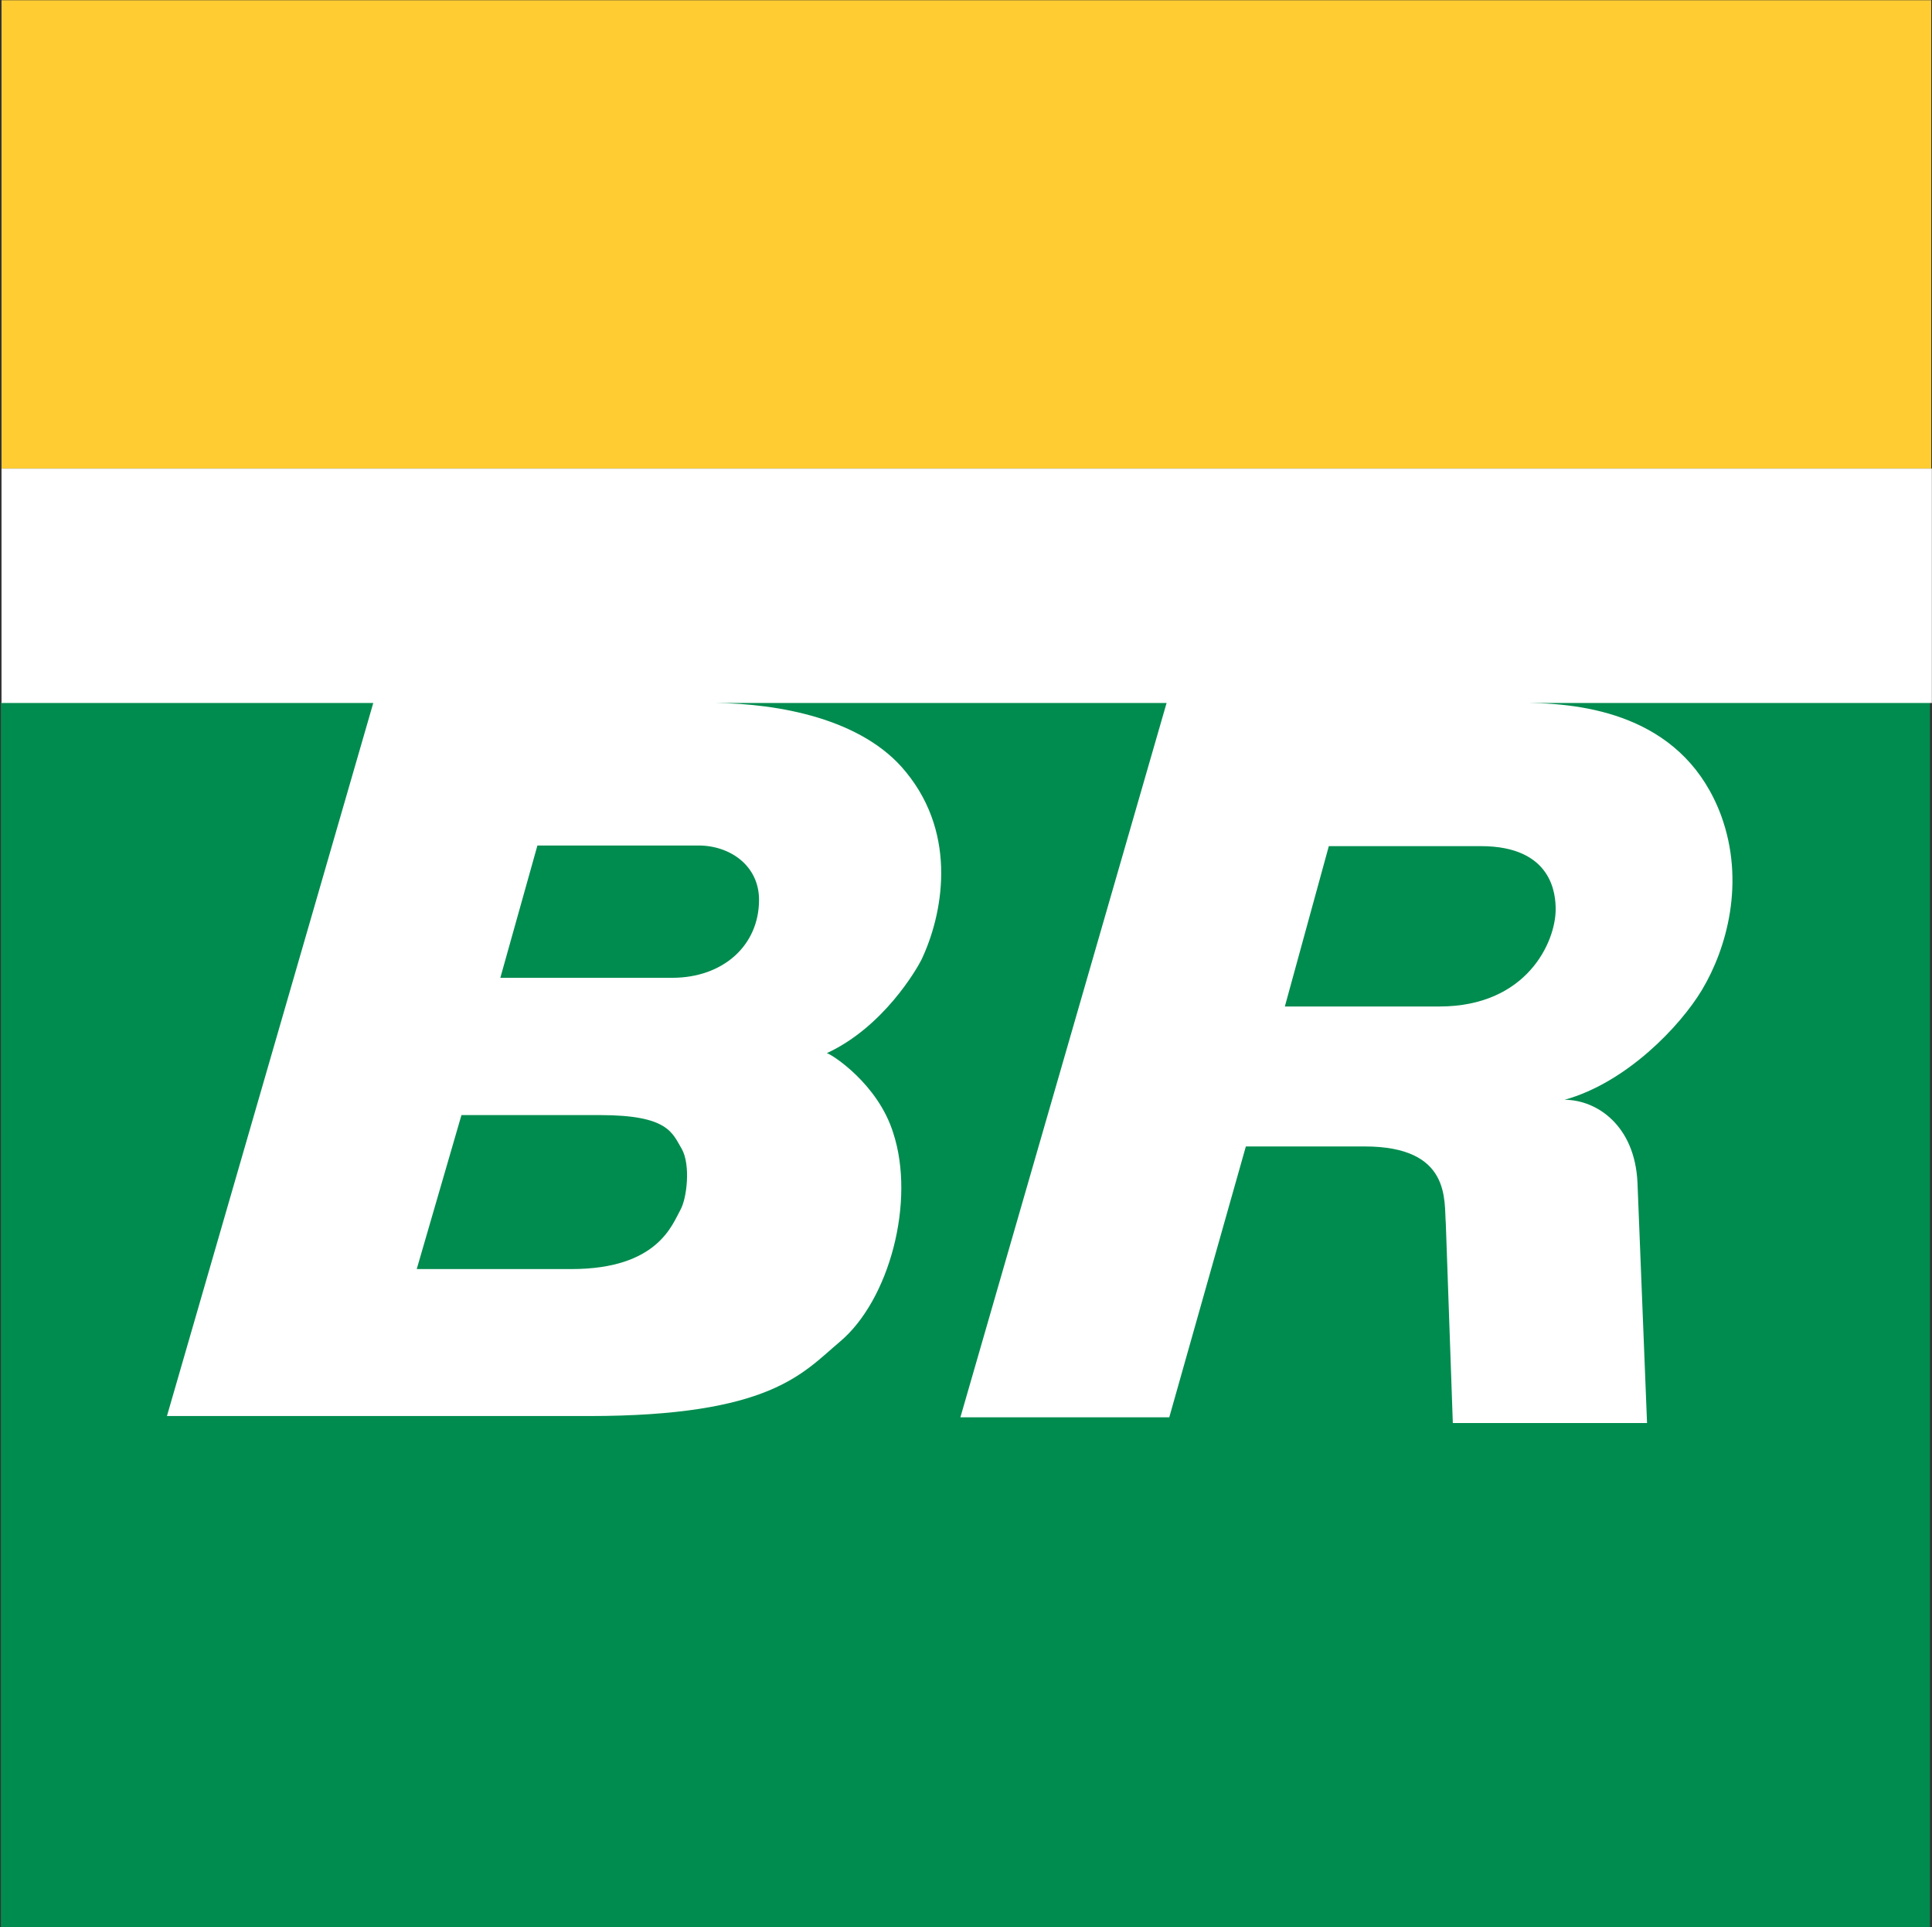 <svg version="1.2" xmlns="http://www.w3.org/2000/svg" viewBox="0 0 1516 1512" width="1516" height="1512">
	<rect x="0" y="0" width="1516" height="1512" fill="#333333" stroke="none"/>
	<title>PBR_BIG copy-svg</title>
	<style>
		.s0 { fill: #ffcc31 } 
		.s1 { fill: #008c4f } 
		.s2 { fill: #ffffff } 
	</style>
	<g id="Desk">
		<g id="100---Home-v1">
			<g id="Components/Desk/Menu">
				<g id="Elements/Logo/Color">
					<path id="Fill-1" class="s0" d="m1.2 0.2h1514.2v367.4h-1514.2z"/>
					<path id="Fill-2" fill-rule="evenodd" class="s1" d="m0.7 551h1513.7v960.9h-1513.7z"/>
					<path id="Fill-5" fill-rule="evenodd" class="s2" d="m1199.6 551.5c50.7 0.5 122.9 13.1 150.9 88.2 19.1 52.2 4.5 104.3-15 136.9-17.1 28.5-59.2 72.7-107.8 86.2 25.1 0 55.2 20 57.2 65.1 0.5 13.1 7.5 188.5 7.5 188.5h-152.4l-5.5-156.4c-1.5-18 4.5-60.6-63.7-60.6h-93.2l-60.1 212.5h-163.9l161.8-560.4h-353.8c48.6 0.5 115.3 12 149.3 54.2 41.1 50.1 28.6 112.7 12.1 147.3-3.5 7-29.6 52.6-74.2 73.2 4 1 40.1 24.1 52.1 62.6 17.6 53.7-3 131.4-42.1 164-29.1 24.5-54.1 58.1-197 58.1h-330.8l161.9-559.4h-291.7v-183.9h1514.7v183.9zm-191.4 238.1h121.3c68.6 0 91.2-50.6 91.2-76.2 0-11-2-49.6-58.7-49.6h-119.3c-1 3.5-34.5 125.8-34.5 125.8zm-681.2 206h121.3c68.1 0 79.2-35.1 85.7-46.6 5-9 8-35.1 1-47.6-7.5-12.6-10.5-26.6-64.2-26.6h-108.7zm65.6-228.5h134.9c39.6 0 68.1-25.1 68.1-61.2 0-26.6-22.5-42.6-47.6-42.6h-126.3z"/>
				</g>
			</g>
		</g>
	</g>
</svg>